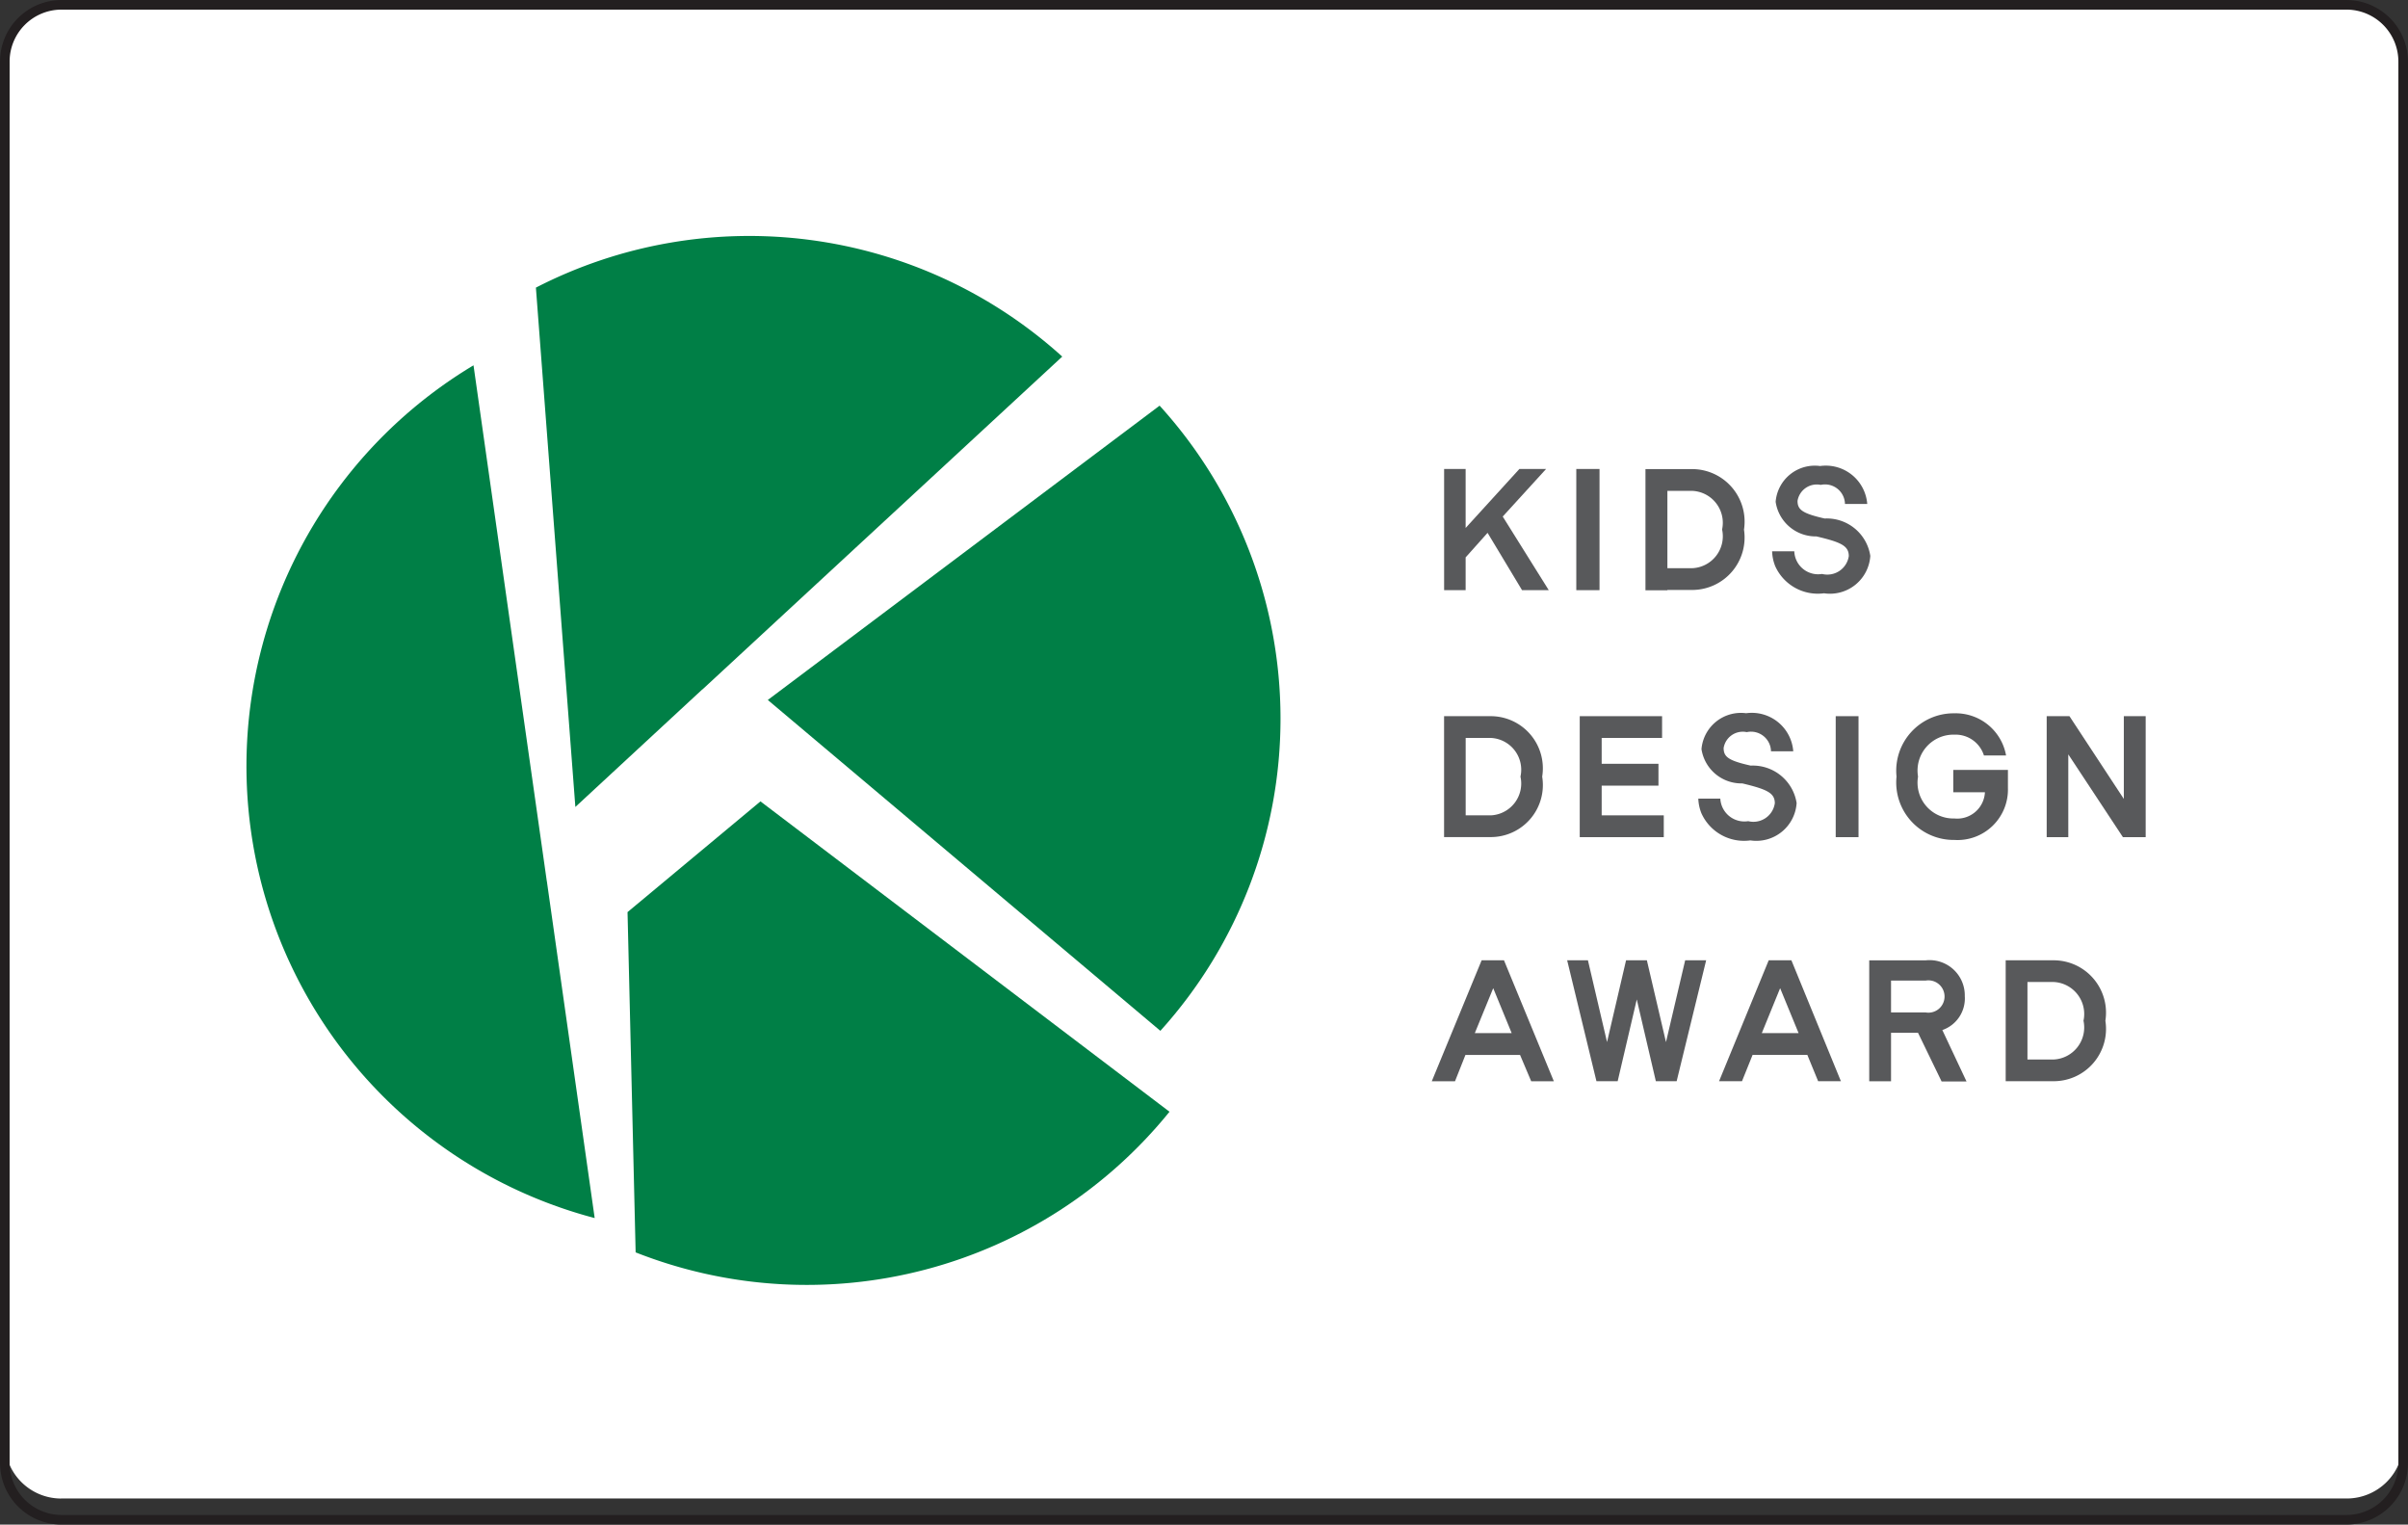 <svg id="レイヤー_1" data-name="レイヤー 1" xmlns="http://www.w3.org/2000/svg" viewBox="0 0 57.969 36.696">
  <rect x="0" y="0" width="57.969" height="36.696" fill="#333333" stroke="none"/>
  <defs>
    <style>
      .cls-1 {
        fill: #fff;
      }

      .cls-2 {
        fill: none;
        stroke: #231f20;
        stroke-width: 0.231px;
      }

      .cls-3 {
        fill: #007f46;
      }

      .cls-4 {
        fill: #58595b;
      }
    </style>
  </defs>
  <title>ai_hp_product_-003</title>
  <g>
    <path class="cls-1" d="M2.484,37.721a1.357,1.357,0,0,1-1.352-1.354V3.122A1.356,1.356,0,0,1,2.484,1.768H57.515a1.357,1.357,0,0,1,1.354,1.354V36.366a1.358,1.358,0,0,1-1.354,1.354H2.484" transform="translate(-1.016 -1.652)"/>
    <path class="cls-2" d="M2.484,38.232a1.367,1.367,0,0,1-1.352-1.374V3.141A1.366,1.366,0,0,1,2.484,1.768H57.515a1.367,1.367,0,0,1,1.354,1.373V36.858a1.368,1.368,0,0,1-1.354,1.374H2.484Z" transform="translate(-1.016 -1.652)"/>
    <path class="cls-3" d="M28.947,26.467a11.206,11.206,0,0,0-.015-15.051L19.5,18.5l9.451,7.964" transform="translate(-1.016 -1.652)"/>
    <path class="cls-3" d="M17.925,18.248l-0.04-.024,0.04,0.024,8.663-8.013a11.229,11.229,0,0,0-12.671-1.66l0.95,12.5,3.058-2.831" transform="translate(-1.016 -1.652)"/>
    <path class="cls-3" d="M14.159,22.879l0.02-.02L12.415,10.445A11.248,11.248,0,0,0,15.332,30.97L14.18,22.858l-0.02.02" transform="translate(-1.016 -1.652)"/>
    <path class="cls-3" d="M19.323,20.941l-3.2,2.665,0.195,8.19a11.23,11.23,0,0,0,12.852-3.385l-9.847-7.47" transform="translate(-1.016 -1.652)"/>
    <rect class="cls-4" x="44.192" y="17.238" width="0.549" height="2.912"/>
    <polyline class="cls-4" points="51.128 17.238 51.128 19.23 49.819 17.238 49.271 17.238 49.271 20.15 49.791 20.15 49.791 18.157 51.106 20.15 51.654 20.15 51.654 17.238 51.128 17.238"/>
    <polyline class="cls-4" points="38.03 17.762 38.03 20.15 40.053 20.15 40.053 19.625 38.558 19.625 38.558 18.91 39.925 18.91 39.925 18.384 38.558 18.384 38.558 17.762 40.012 17.762 40.012 17.238 38.03 17.238 38.03 17.762"/>
    <path class="cls-4" d="M36.908,19.414a0.766,0.766,0,0,1,.711.931,0.767,0.767,0,0,1-.711.932H36.3V19.414h0.61M36.3,21.8h0.61a1.253,1.253,0,0,0,1.232-1.455,1.255,1.255,0,0,0-1.232-1.455H35.78V21.8H36.3v0Z" transform="translate(-1.016 -1.652)"/>
    <path class="cls-4" d="M41.976,19.678a0.972,0.972,0,0,0,.983.83c0.6,0.143.783,0.232,0.783,0.478a0.52,0.52,0,0,1-.64.431,0.581,0.581,0,0,1-.672-0.543H41.9a1.053,1.053,0,0,0,.074.351,1.125,1.125,0,0,0,1.179.655,0.972,0.972,0,0,0,1.114-.9,1.068,1.068,0,0,0-1.105-.9c-0.539-.121-0.652-0.211-0.652-0.425a0.467,0.467,0,0,1,.557-0.381,0.481,0.481,0,0,1,.583.462h0.536a1,1,0,0,0-1.135-.917,0.953,0.953,0,0,0-1.074.861" transform="translate(-1.016 -1.652)"/>
    <path class="cls-4" d="M49.351,20.183H48.038v0.538H48.8a0.667,0.667,0,0,1-.735.631,0.862,0.862,0,0,1-.875-1.008,0.864,0.864,0,0,1,.875-1.009,0.715,0.715,0,0,1,.711.5h0.533a1.231,1.231,0,0,0-1.244-1.014,1.382,1.382,0,0,0-1.393,1.523,1.383,1.383,0,0,0,1.393,1.525,1.214,1.214,0,0,0,1.289-1.244c0-.071,0-0.361,0-0.443" transform="translate(-1.016 -1.652)"/>
    <polyline class="cls-4" points="35.283 13.416 35.811 12.825 36.641 14.205 37.284 14.205 36.176 12.433 37.22 11.288 36.577 11.288 35.283 12.708 35.283 11.288 34.765 11.288 34.765 14.205 35.283 14.205 35.283 13.416"/>
    <rect class="cls-4" x="37.947" y="11.288" width="0.559" height="2.917"/>
    <path class="cls-4" d="M41.756,13.467a0.769,0.769,0,0,1,.717.93,0.769,0.769,0,0,1-.717.931h-0.6V13.467h0.6m-0.6,2.385h0.6A1.262,1.262,0,0,0,43,14.4a1.264,1.264,0,0,0-1.246-1.457H40.628v2.917h0.526v0Z" transform="translate(-1.016 -1.652)"/>
    <path class="cls-4" d="M44.877,15.467a0.574,0.574,0,0,1-.666-0.546H43.677a1.051,1.051,0,0,0,.074.357,1.124,1.124,0,0,0,1.175.654,0.973,0.973,0,0,0,1.115-.9,1.06,1.06,0,0,0-1.1-.9c-0.542-.123-0.652-0.214-0.652-0.425a0.47,0.47,0,0,1,.559-0.384,0.48,0.48,0,0,1,.583.459h0.536a1,1,0,0,0-1.134-.913,0.946,0.946,0,0,0-1.071.861,0.974,0.974,0,0,0,.981.833c0.592,0.139.78,0.226,0.78,0.474a0.522,0.522,0,0,1-.642.43" transform="translate(-1.016 -1.652)"/>
    <path class="cls-4" d="M37.407,26.518H36.52l0.443-1.081,0.444,1.081m-0.723-1.752-1.2,2.911h0.559l0.251-.633h1.315l0.268,0.633h0.545l-1.2-2.911H36.684Z" transform="translate(-1.016 -1.652)"/>
    <path class="cls-4" d="M44.314,26.518H43.429l0.441-1.081,0.444,1.081m-0.719-1.752L42.4,27.676h0.552l0.255-.633h1.318l0.26,0.633h0.548l-1.192-2.911h-0.55Z" transform="translate(-1.016 -1.652)"/>
    <polyline class="cls-4" points="40.568 23.114 40.106 25.083 39.646 23.114 39.145 23.114 38.687 25.082 38.227 23.114 37.727 23.114 38.432 26.024 38.943 26.024 39.403 24.056 39.862 26.024 40.363 26.024 41.073 23.114 40.568 23.114"/>
    <path class="cls-4" d="M50.449,27.154H49.824V25.288h0.625a0.771,0.771,0,0,1,.724.933,0.772,0.772,0,0,1-.724.933m0-2.389H49.3v2.911h1.146A1.259,1.259,0,0,0,51.7,26.221,1.26,1.26,0,0,0,50.449,24.766Z" transform="translate(-1.016 -1.652)"/>
    <path class="cls-4" d="M46.54,25.254h0.834a0.389,0.389,0,1,1,0,.767H46.54V25.254m1.775,0.385a0.848,0.848,0,0,0-.941-0.872H46.54v0H46.015v2.911H46.54V26.51h0.649l0.568,1.172h0.6l-0.582-1.237A0.806,0.806,0,0,0,48.316,25.639Z" transform="translate(-1.016 -1.652)"/>
  </g>
</svg>
